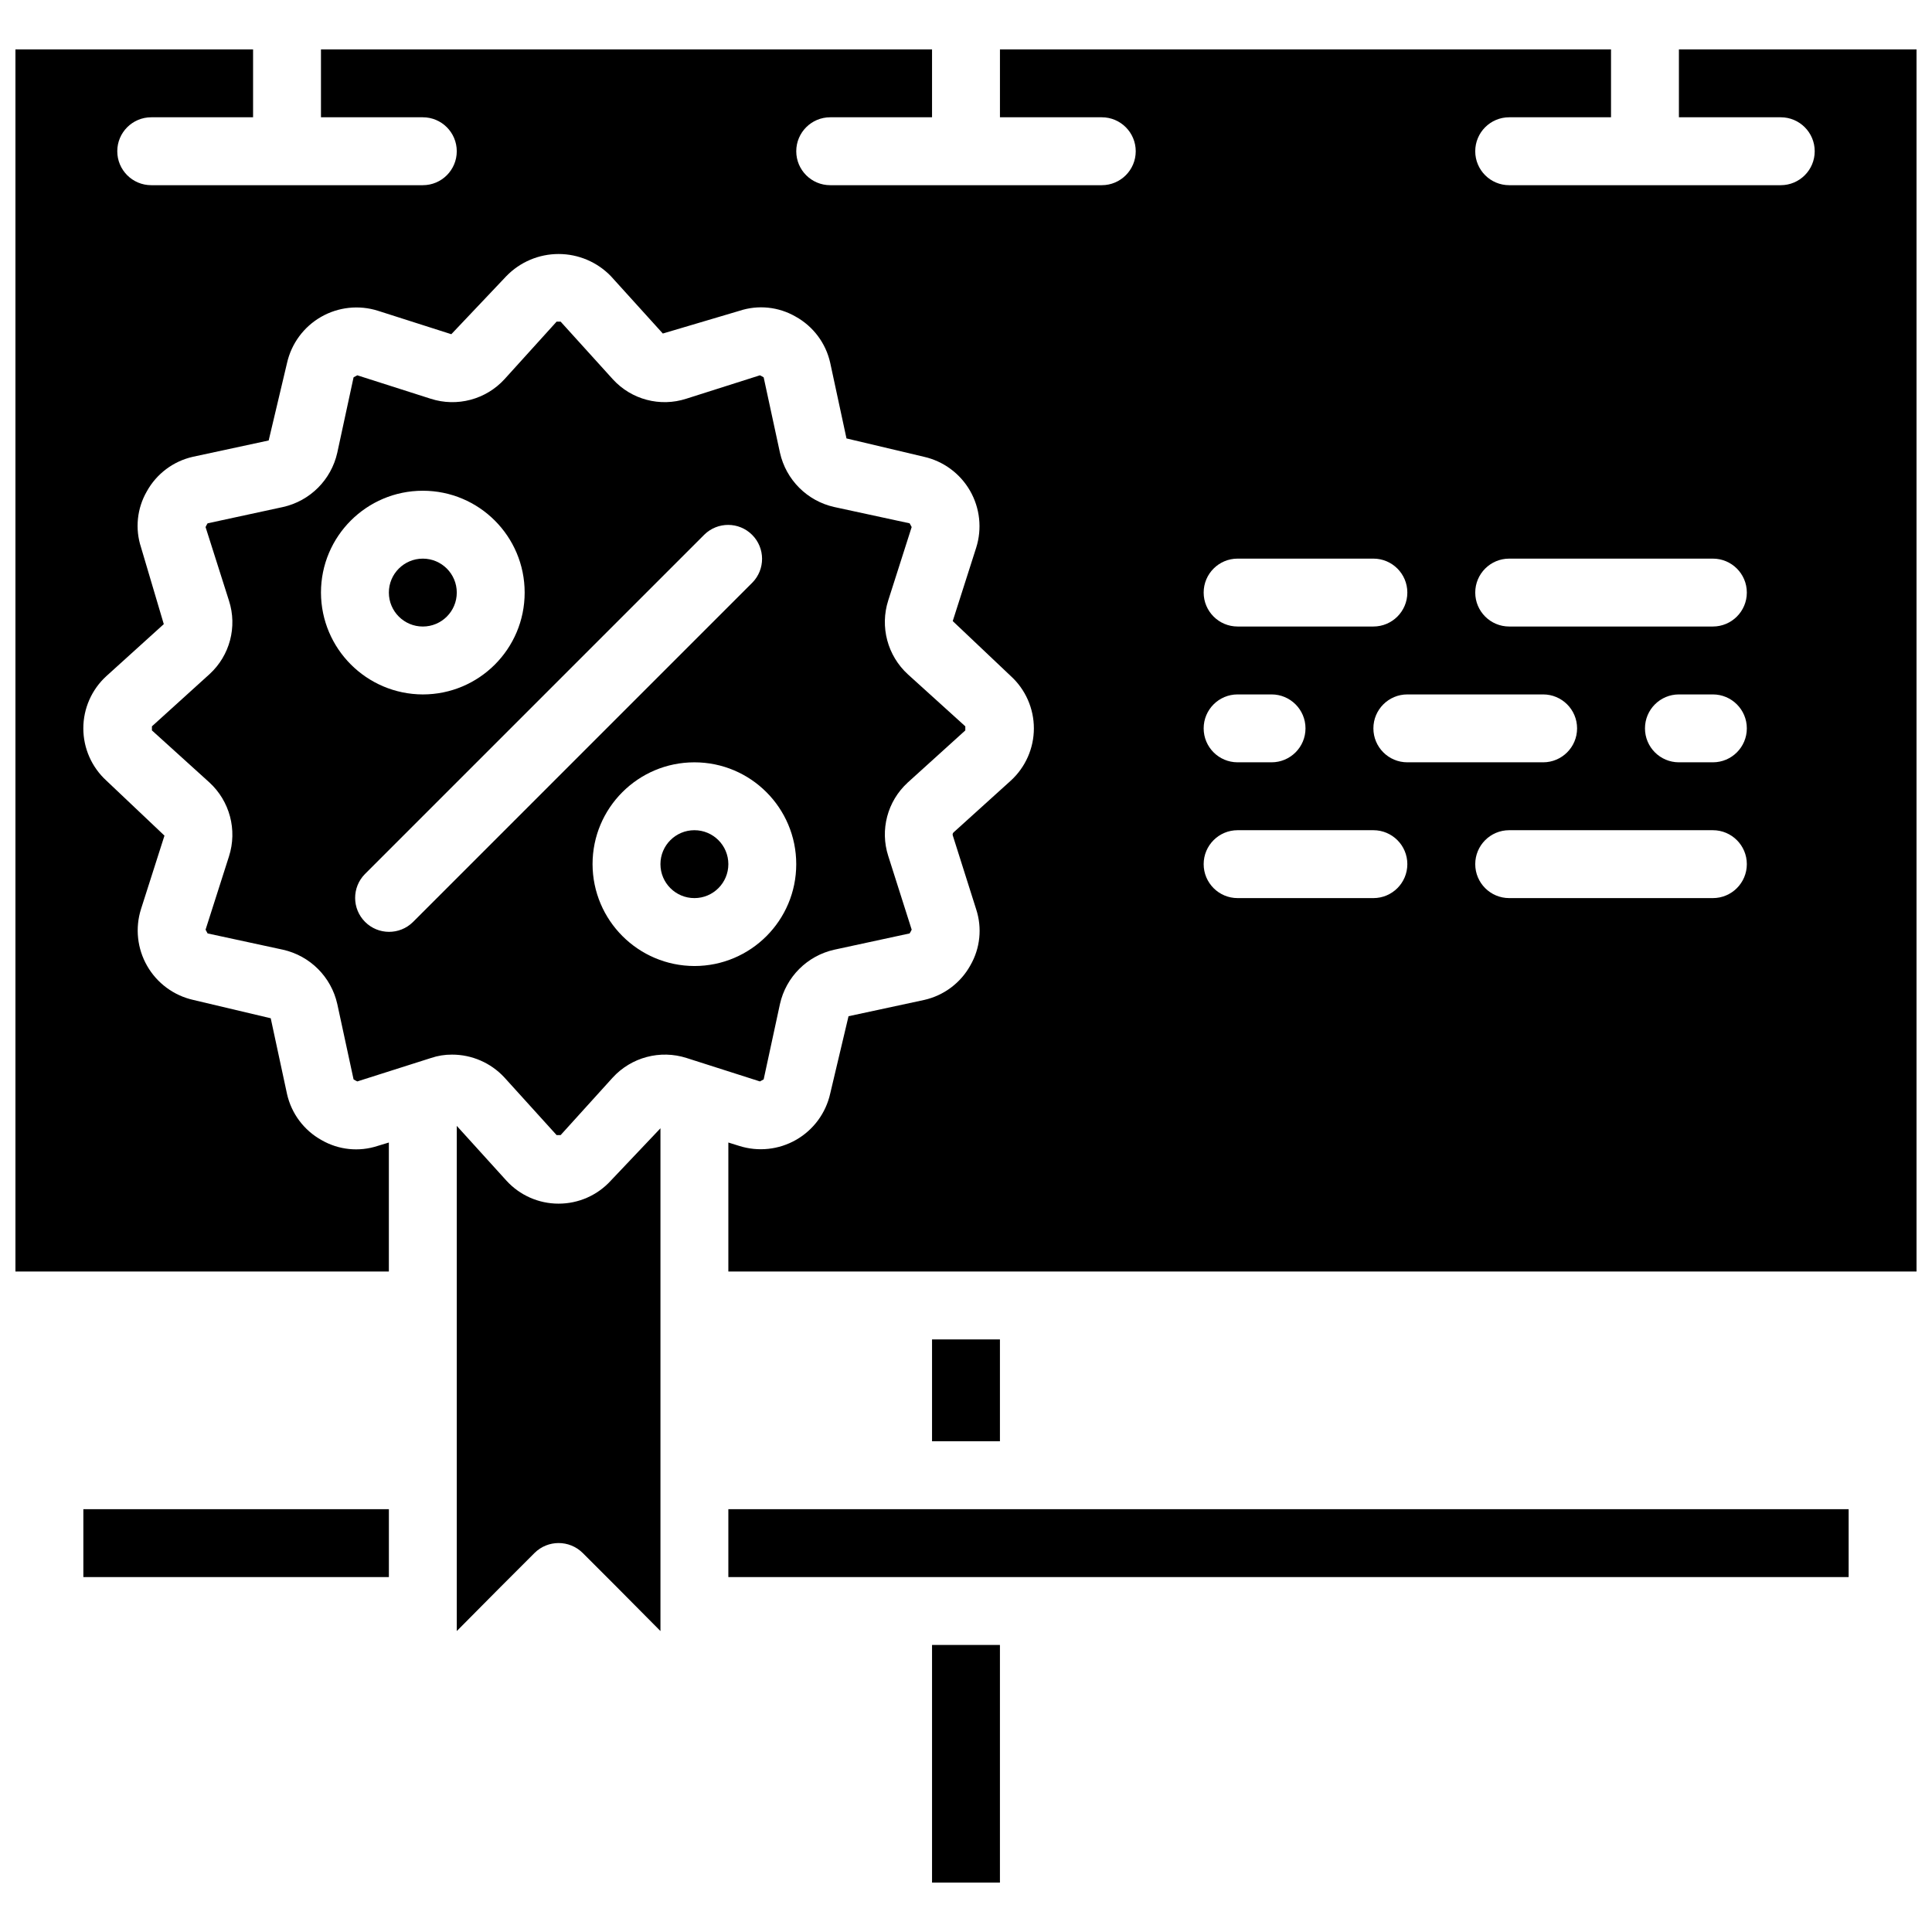 <?xml version="1.0" encoding="UTF-8"?>
<!-- Uploaded to: SVG Repo, www.svgrepo.com, Generator: SVG Repo Mixer Tools -->
<svg width="800px" height="800px" version="1.1" viewBox="144 144 512 512" xmlns="http://www.w3.org/2000/svg">
 <defs>
  <clipPath id="a">
   <path d="m148.09 157h503.81v324h-503.81z"/>
  </clipPath>
 </defs>
 <path d="m346.38 430.05 4.316-19.973c1.605-7.18 7.215-12.789 14.395-14.395l19.973-4.316c0.199-0.32 0.379-0.652 0.543-0.992l-6.211-19.523c-2.234-6.922-0.23-14.512 5.129-19.43 0-0.023 0.008-0.047 0.027-0.066 0.016-0.016 0.039-0.023 0.062-0.023l15.203-13.766v-1.078l-15.203-13.766c-5.426-4.953-7.465-12.617-5.219-19.613l6.207-19.434-0.539-0.988-19.973-4.32c-7.18-1.602-12.789-7.211-14.395-14.395l-4.316-19.973c-0.32-0.199-0.648-0.379-0.988-0.539l-19.523 6.207c-6.922 2.246-14.52 0.242-19.434-5.125l-13.855-15.297h-1.078l-13.766 15.207c-4.945 5.434-12.617 7.477-19.613 5.215l-19.43-6.207-0.992 0.539-4.316 19.973c-1.605 7.184-7.215 12.793-14.395 14.395l-19.973 4.32c-0.199 0.32-0.379 0.648-0.539 0.988l6.207 19.523c2.234 6.922 0.23 14.512-5.129 19.434l-15.293 13.855v1.078l15.203 13.766c5.426 4.953 7.465 12.617 5.219 19.613l-6.207 19.43 0.539 0.992 19.973 4.316c7.18 1.605 12.789 7.215 14.395 14.395l4.316 19.973c0.32 0.199 0.648 0.379 0.992 0.539l19.52-6.207c1.797-0.609 3.684-0.914 5.578-0.898 5.258-0.008 10.277 2.176 13.855 6.027l13.855 15.293h1.078l13.766-15.203c4.953-5.426 12.617-7.465 19.613-5.219l19.434 6.207zm-117.32-129.01c0-14.906 12.086-26.988 26.992-26.988s26.988 12.082 26.988 26.988-12.082 26.992-26.988 26.992c-14.891-0.047-26.949-12.102-26.992-26.992zm24.355 87.332c-3.523 3.457-9.176 3.434-12.664-0.059-3.492-3.492-3.516-9.141-0.059-12.664l89.965-89.965c3.523-3.461 9.176-3.434 12.664 0.055 3.492 3.492 3.516 9.145 0.059 12.664zm47.617-15.359c0-14.906 12.086-26.988 26.992-26.988s26.988 12.082 26.988 26.988-12.082 26.992-26.988 26.992c-14.891-0.043-26.949-12.102-26.992-26.992z"/>
 <path d="m337.02 373.01c0 4.969-4.027 8.996-8.996 8.996s-9-4.027-9-8.996 4.031-8.996 9-8.996 8.996 4.027 8.996 8.996"/>
 <path d="m391 498.96h17.992v26.988h-17.992z"/>
 <path d="m337.02 543.95h296.89v17.992h-296.89z"/>
 <path d="m391 579.93h17.992v62.977h-17.992z"/>
 <path d="m265.05 301.04c0 4.969-4.027 8.996-8.996 8.996s-9-4.027-9-8.996 4.031-8.996 9-8.996 8.996 4.027 8.996 8.996"/>
 <path d="m292.04 462.98c-5.273 0.008-10.309-2.215-13.855-6.121l-13.133-14.484v133.87l11.605-11.695 8.996-8.996c3.535-3.508 9.238-3.508 12.773 0l8.996 8.996 11.605 11.695v-133.24l-13.133 13.852c-3.547 3.906-8.582 6.129-13.855 6.121z"/>
 <g clip-path="url(#a)">
  <path d="m588.93 157.09v17.992h26.992c4.969 0 8.996 4.031 8.996 9s-4.027 8.996-8.996 8.996h-71.973c-4.969 0-8.996-4.027-8.996-8.996s4.027-9 8.996-9h26.988v-17.992h-161.94v17.992h26.988c4.969 0 8.996 4.031 8.996 9s-4.027 8.996-8.996 8.996h-71.973c-4.969 0-8.996-4.027-8.996-8.996s4.027-9 8.996-9h26.988v-17.992h-161.94v17.992h26.992c4.969 0 8.996 4.031 8.996 9s-4.027 8.996-8.996 8.996h-71.973c-4.969 0-9-4.027-9-8.996s4.031-9 9-9h26.988v-17.992h-62.977v323.88h98.961v-34.188l-2.969 0.898c-4.938 1.625-10.336 1.066-14.844-1.527-4.668-2.582-8.008-7.035-9.176-12.238l-4.316-20.062-20.516-4.856c-5.156-1.156-9.594-4.426-12.227-9.008-2.637-4.586-3.227-10.066-1.625-15.105l6.207-19.43-15.387-14.574c-3.894-3.555-6.117-8.582-6.117-13.855 0-5.273 2.223-10.305 6.117-13.855l15.207-13.766-6.027-20.332c-1.625-4.941-1.07-10.34 1.527-14.844 2.578-4.668 7.031-8.008 12.234-9.176l20.062-4.32 4.859-20.512c1.156-5.16 4.426-9.594 9.008-12.23 4.586-2.633 10.062-3.223 15.102-1.625l19.434 6.207 14.574-15.383c3.633-3.754 8.633-5.871 13.855-5.871 5.223 0 10.223 2.117 13.855 5.871l13.766 15.203 20.332-6.027c4.941-1.625 10.336-1.066 14.844 1.531 4.668 2.578 8.008 7.031 9.176 12.234l4.32 20.062 20.512 4.859c5.156 1.156 9.594 4.422 12.23 9.008 2.633 4.582 3.223 10.062 1.625 15.102l-6.211 19.434 15.387 14.574c3.894 3.551 6.117 8.582 6.117 13.855 0 5.273-2.223 10.301-6.117 13.855l-15.117 13.672c-0.242 0.191-0.352 0.512-0.27 0.812l6.211 19.609c1.621 4.941 1.066 10.34-1.531 14.848-2.578 4.664-7.031 8.004-12.234 9.176l-20.062 4.316-4.859 20.512c-1.156 5.16-4.426 9.598-9.008 12.23-4.586 2.637-10.062 3.223-15.102 1.625l-2.879-0.898v34.188h314.88v-323.88zm-116.95 134.95h35.984c4.969 0 8.996 4.027 8.996 8.996s-4.027 8.996-8.996 8.996h-35.984c-4.969 0-8.996-4.027-8.996-8.996s4.027-8.996 8.996-8.996zm0 35.988h8.996c4.969 0 8.996 4.027 8.996 8.996s-4.027 8.996-8.996 8.996h-8.996c-4.969 0-8.996-4.027-8.996-8.996s4.027-8.996 8.996-8.996zm35.984 53.977h-35.984c-4.969 0-8.996-4.027-8.996-8.996s4.027-8.996 8.996-8.996h35.984c4.969 0 8.996 4.027 8.996 8.996s-4.027 8.996-8.996 8.996zm0-44.98c0-4.969 4.027-8.996 8.996-8.996h35.988c4.969 0 8.996 4.027 8.996 8.996s-4.027 8.996-8.996 8.996h-35.988c-4.969 0-8.996-4.027-8.996-8.996zm89.965 44.98h-53.977c-4.969 0-8.996-4.027-8.996-8.996s4.027-8.996 8.996-8.996h53.977c4.969 0 9 4.027 9 8.996s-4.031 8.996-9 8.996zm0-35.984h-8.996c-4.969 0-8.996-4.027-8.996-8.996s4.027-8.996 8.996-8.996h8.996c4.969 0 9 4.027 9 8.996s-4.031 8.996-9 8.996zm0-35.988h-53.977c-4.969 0-8.996-4.027-8.996-8.996s4.027-8.996 8.996-8.996h53.977c4.969 0 9 4.027 9 8.996s-4.031 8.996-9 8.996z"/>
 </g>
 <path d="m166.09 543.95h80.969v17.992h-80.969z"/>
</svg>